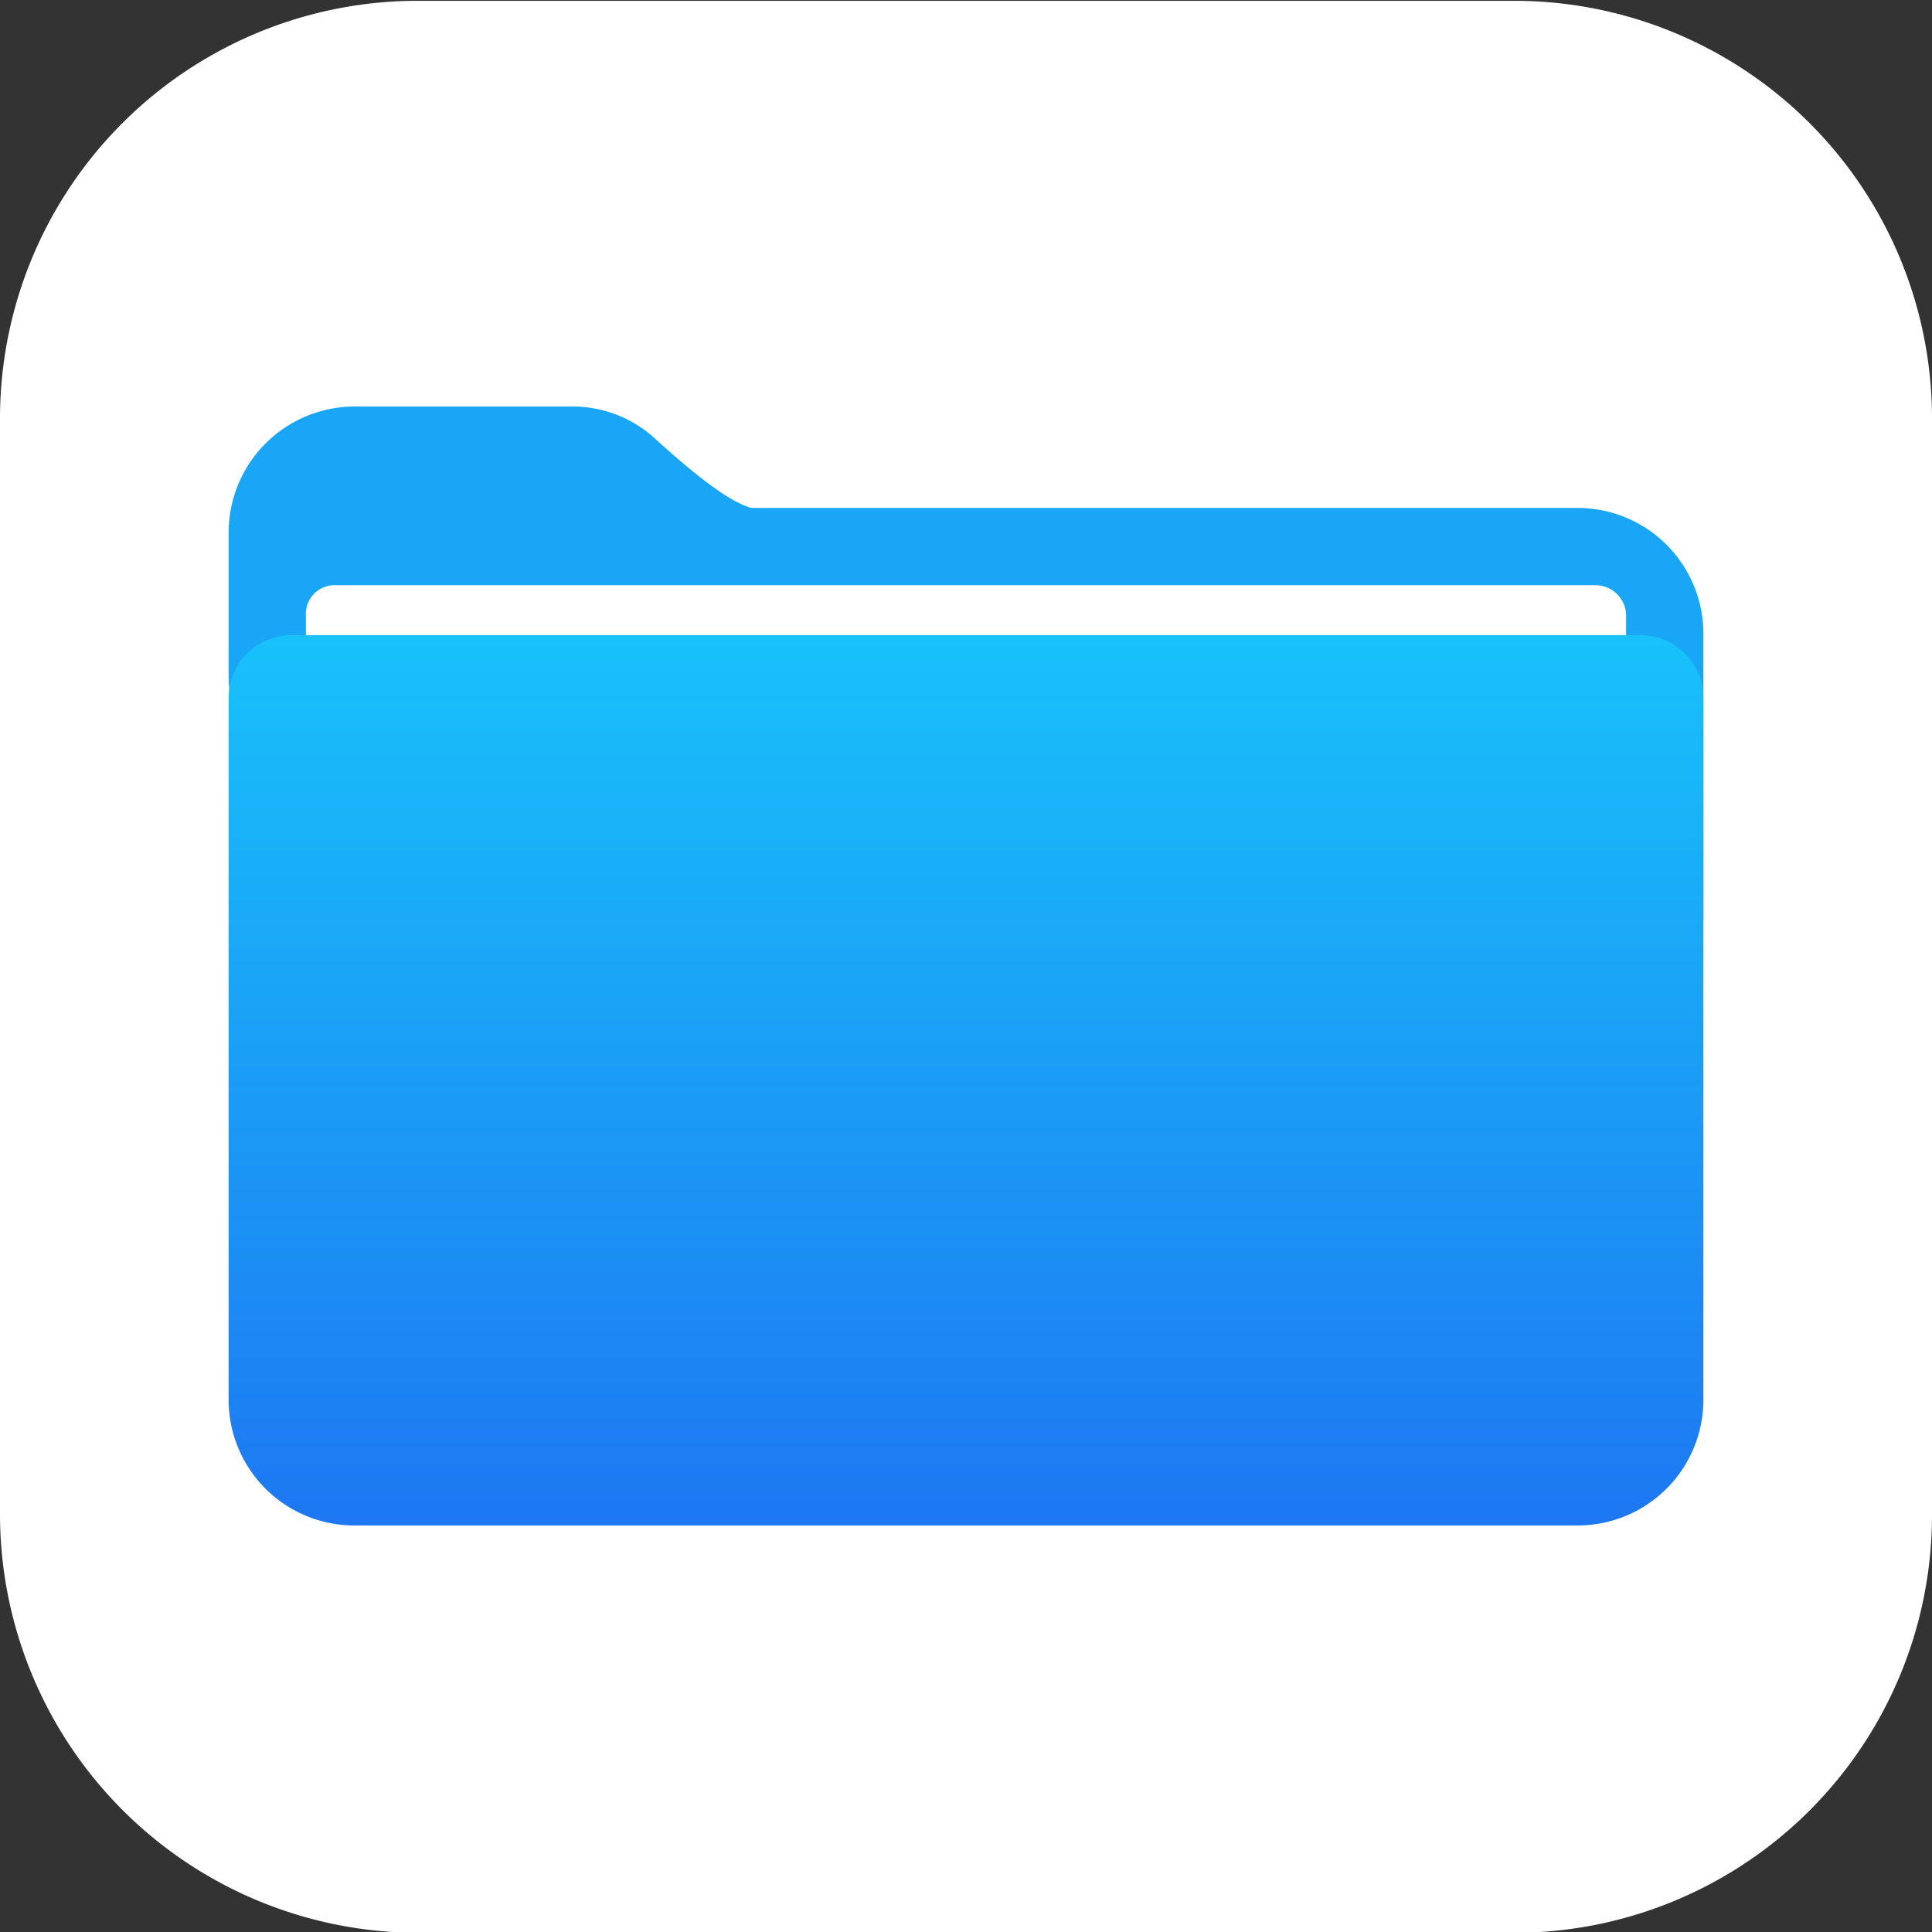 <svg xmlns="http://www.w3.org/2000/svg" viewBox="0 0 120 120"><rect x="0" y="0" width="120" height="120" fill="#333333" stroke="none"/><defs><linearGradient id="a" x1="-572.109" x2="-572.109" y1="-746.287" y2="-744.279" gradientTransform="matrix(45.635 0 0 -27.539 26168.358 -20456.94)" gradientUnits="userSpaceOnUse"><stop offset="0" stop-color="#1d77f2"/><stop offset="1" stop-color="#18c1fa"/></linearGradient></defs><path fill="#fff" fill-rule="evenodd" d="M0 94.05v-68a25.948 25.948 0 0 1 26-26h68a25.948 25.948 0 0 1 26 26v68a25.948 25.948 0 0 1-26 26H26a26.012 26.012 0 0 1-26-26Z"/><g fill-rule="evenodd"><path fill="#1aa6f7" d="M22 25.25h13.5a7.57 7.57 0 0 1 5.3 2.1c3.1 2.8 5.2 4.3 6.5 4.3 1.2 0-5.4 5.6-19.9 16.8a8.2 8.2 0 0 1-13.2-6.5v-8.8a7.832 7.832 0 0 1 7.8-7.9Z"/><path fill="#1aa6f7" d="M39.3 31.55H98a7.81 7.81 0 0 1 7.8 7.8v17.6a7.81 7.81 0 0 1-7.8 7.8H39.3a7.81 7.81 0 0 1-7.8-7.8v-17.6a7.875 7.875 0 0 1 7.8-7.8Z"/><path fill="#fff" d="M20.9 36.35h78.2a1.899 1.899 0 0 1 1.9 1.9v29.3a1.899 1.899 0 0 1-1.9 1.9H20.9a1.899 1.899 0 0 1-1.9-1.9v-29.3a1.784 1.784 0 0 1 1.9-1.9Z"/><path fill="url(#a)" d="M18.1 39.45h83.8a3.905 3.905 0 0 1 3.9 3.9v43.6a7.81 7.81 0 0 1-7.8 7.8H22a7.81 7.81 0 0 1-7.8-7.8v-43.6a3.905 3.905 0 0 1 3.9-3.9Z"/></g></svg>